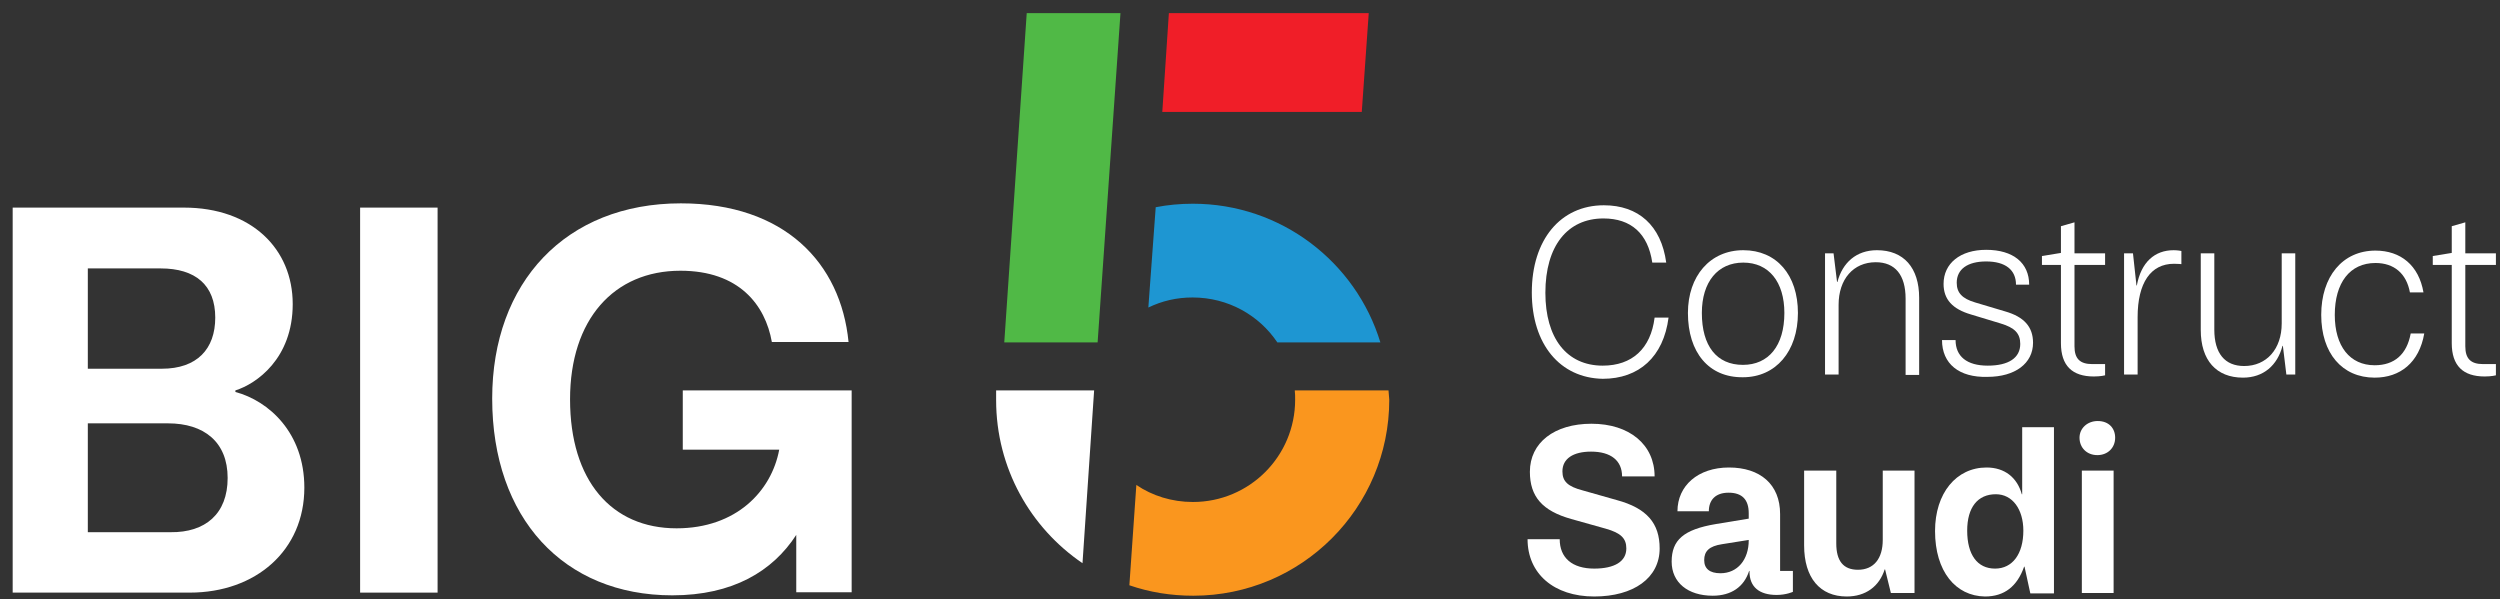 <svg width="171" height="41" viewBox="0 0 171 41" fill="none" xmlns="http://www.w3.org/2000/svg">
<rect x="0" y="0" width="171" height="41" fill="#333333" stroke="none"/>
<path d="M75.077 23.42L76.64 0.9H70.228L68.692 23.42H75.077Z" fill="#50B946"/>
<path d="M74.043 38.522L74.838 26.705H68.135V27.367C68.135 32.031 70.493 36.111 74.043 38.522Z" fill="white"/>
<path d="M79.951 0.9L79.501 7.656H93.145L93.622 0.9H79.951Z" fill="#F01E28"/>
<path d="M20.817 33.355C20.817 37.647 17.505 40.535 12.975 40.535H0.867V14.2H12.577C17.214 14.2 20.022 17.035 20.022 20.797C20.022 24.533 17.532 26.255 16.101 26.705V26.811C18.379 27.421 20.817 29.593 20.817 33.355ZM10.988 18.36H6.007V25.221H11.067C13.478 25.221 14.723 23.87 14.723 21.724C14.723 19.499 13.372 18.36 10.988 18.36ZM15.571 32.693C15.571 30.229 13.955 28.957 11.491 28.957H6.007V36.402H11.676C14.034 36.428 15.571 35.157 15.571 32.693Z" fill="white"/>
<path d="M24.632 14.2H29.931V40.535H24.632V14.2Z" fill="white"/>
<path d="M58.253 26.705V40.509H54.464V36.587C52.848 39.078 50.119 40.721 45.986 40.721C38.541 40.721 33.666 35.422 33.666 27.262C33.666 19.313 38.7 13.909 46.569 13.909C53.669 13.909 57.511 17.989 58.041 23.393H52.795C52.345 20.85 50.543 18.518 46.542 18.518C41.986 18.518 38.992 21.857 38.992 27.314C38.992 32.878 41.827 36.137 46.278 36.137C50.358 36.137 52.769 33.594 53.298 30.759H46.702V26.705H58.253Z" fill="white"/>
<path d="M87.37 23.42H94.417C92.748 17.936 87.635 13.935 81.594 13.935C80.72 13.935 79.872 14.014 79.051 14.174L78.547 21.035C79.475 20.585 80.481 20.347 81.568 20.347C84.005 20.347 86.125 21.565 87.37 23.42Z" fill="#1E96D2"/>
<path d="M94.974 26.705H88.562C88.588 26.917 88.588 27.129 88.588 27.341C88.588 31.209 85.462 34.336 81.594 34.336C80.163 34.336 78.812 33.912 77.726 33.17L77.249 40.032C78.627 40.509 80.084 40.747 81.621 40.747C89.039 40.747 95.026 34.733 95.026 27.341C95 27.129 95 26.917 94.974 26.705Z" fill="#FA961E"/>
<path d="M104.776 20.002C104.776 16.399 106.737 14.041 109.704 14.041C112.062 14.041 113.625 15.419 113.97 17.962H113.016C112.725 15.975 111.559 14.942 109.678 14.942C107.214 14.942 105.704 16.823 105.704 20.029C105.704 23.128 107.161 25.01 109.625 25.01C111.638 25.01 112.91 23.844 113.175 21.724H114.129C113.784 24.4 112.115 25.91 109.625 25.91C106.71 25.857 104.776 23.552 104.776 20.002Z" fill="white"/>
<path d="M115.454 21.406C115.454 18.889 116.964 17.114 119.242 17.114C121.521 17.114 122.978 18.81 122.978 21.406C122.978 24.029 121.468 25.804 119.216 25.804C116.884 25.831 115.454 24.109 115.454 21.406ZM119.216 24.957C120.964 24.957 122.051 23.658 122.051 21.406C122.051 19.287 120.991 17.962 119.242 17.962C117.494 17.962 116.407 19.287 116.407 21.406C116.407 23.658 117.414 24.957 119.216 24.957Z" fill="white"/>
<path d="M124.806 17.326H125.415L125.654 19.287H125.68C126.025 17.962 126.978 17.114 128.383 17.114C130.211 17.114 131.27 18.307 131.27 20.373V25.645H130.343V20.426C130.343 18.81 129.628 17.936 128.303 17.936C126.766 17.936 125.76 19.101 125.76 20.85V25.619H124.832V17.326H124.806Z" fill="white"/>
<path d="M132.834 23.261H133.761C133.761 24.374 134.529 25.01 135.96 25.01C137.391 25.01 138.185 24.48 138.185 23.526C138.185 22.811 137.815 22.413 136.834 22.122L134.821 21.512C133.549 21.141 132.94 20.479 132.94 19.419C132.94 18.015 134.079 17.088 135.854 17.088C137.709 17.088 138.795 17.989 138.795 19.472H137.894C137.894 18.465 137.179 17.883 135.854 17.883C134.582 17.883 133.84 18.413 133.84 19.34C133.84 20.029 134.211 20.426 135.112 20.691L137.152 21.3C138.45 21.671 139.06 22.36 139.06 23.446C139.06 24.851 137.841 25.778 135.934 25.778C133.999 25.831 132.834 24.877 132.834 23.261Z" fill="white"/>
<path d="M140.968 23.473V18.121H139.669V17.512L140.968 17.3V15.472L141.895 15.207V17.326H143.988V18.121H141.895V23.685C141.895 24.533 142.266 24.904 143.114 24.904H143.988V25.672C143.988 25.672 143.696 25.751 143.22 25.751C141.736 25.751 140.968 25.01 140.968 23.473Z" fill="white"/>
<path d="M145.286 17.326H145.895L146.134 19.525H146.16C146.451 17.936 147.379 17.114 148.677 17.114C148.968 17.114 149.207 17.167 149.207 17.167V18.068C149.207 18.068 148.995 18.042 148.703 18.042C147.114 18.042 146.213 19.34 146.213 21.698V25.619H145.286V17.326Z" fill="white"/>
<path d="M156.97 25.619H156.387L156.149 23.658H156.122C155.778 24.983 154.824 25.831 153.42 25.831C151.592 25.831 150.532 24.639 150.532 22.572V17.326H151.459V22.546C151.459 24.162 152.174 25.036 153.499 25.036C155.036 25.036 156.069 23.87 156.069 22.122V17.326H156.996V25.619H156.97Z" fill="white"/>
<path d="M158.772 21.539C158.772 18.916 160.229 17.141 162.481 17.141C164.203 17.141 165.448 18.148 165.766 20.002H164.839C164.6 18.704 163.752 17.989 162.481 17.989C160.732 17.989 159.699 19.34 159.699 21.539C159.699 23.685 160.732 24.983 162.428 24.983C163.779 24.983 164.627 24.241 164.892 22.811H165.819C165.475 24.798 164.176 25.831 162.428 25.831C160.202 25.831 158.772 24.162 158.772 21.539Z" fill="white"/>
<path d="M167.7 23.473V18.121H166.402V17.512L167.7 17.3V15.472L168.627 15.207V17.326H170.72V18.121H168.627V23.685C168.627 24.533 168.998 24.904 169.846 24.904H170.72V25.672C170.72 25.672 170.429 25.751 169.952 25.751C168.468 25.751 167.7 25.01 167.7 23.473Z" fill="white"/>
<path d="M104.485 36.879H106.684C106.684 38.151 107.532 38.892 109.042 38.892C110.42 38.892 111.241 38.416 111.241 37.515C111.241 36.826 110.87 36.455 109.837 36.163L107.479 35.501C105.492 34.945 104.644 33.965 104.644 32.269C104.644 30.282 106.313 28.984 108.857 28.984C111.453 28.984 113.175 30.414 113.175 32.587H110.95C110.95 31.501 110.182 30.891 108.83 30.891C107.612 30.891 106.87 31.368 106.87 32.242C106.87 32.931 107.241 33.276 108.247 33.541L110.579 34.203C112.645 34.759 113.52 35.793 113.52 37.515C113.52 39.528 111.745 40.8 109.042 40.8C106.287 40.8 104.485 39.237 104.485 36.879Z" fill="white"/>
<path d="M114.341 38.416C114.341 36.932 115.162 36.217 117.361 35.846L119.613 35.475V35.104C119.613 34.176 119.163 33.7 118.236 33.7C117.335 33.7 116.884 34.203 116.884 34.971H114.738C114.738 33.223 116.143 31.977 118.262 31.977C120.382 31.977 121.759 33.117 121.759 35.157V39.051H122.634V40.482C122.634 40.482 122.183 40.694 121.521 40.694C120.329 40.694 119.666 40.138 119.666 39.104V39.051H119.64C119.295 40.138 118.421 40.747 117.149 40.747C115.454 40.747 114.341 39.846 114.341 38.416ZM117.679 39.21C118.845 39.21 119.613 38.283 119.613 36.958V36.932L117.785 37.223C116.911 37.356 116.567 37.7 116.567 38.31C116.567 38.892 116.937 39.21 117.679 39.21Z" fill="white"/>
<path d="M130.953 40.562H129.336L128.939 38.945H128.913C128.542 40.111 127.614 40.8 126.316 40.8C124.488 40.8 123.402 39.528 123.402 37.303V32.189H125.601V37.17C125.601 38.362 126.078 38.972 127.084 38.972C128.171 38.972 128.78 38.204 128.78 36.932V32.189H130.953V40.562Z" fill="white"/>
<path d="M132.357 36.322C132.357 33.726 133.814 31.977 135.881 31.977C137.126 31.977 137.974 32.666 138.292 33.806H138.318V29.222H140.491V40.588H138.874L138.477 38.76H138.45C137.974 40.111 137.099 40.8 135.775 40.8C133.761 40.773 132.357 39.078 132.357 36.322ZM136.463 38.892C137.656 38.892 138.397 37.886 138.397 36.296C138.397 34.839 137.656 33.806 136.516 33.806C135.271 33.806 134.556 34.706 134.556 36.296C134.556 37.939 135.245 38.892 136.463 38.892Z" fill="white"/>
<path d="M143.484 28.798C144.253 28.798 144.677 29.302 144.677 29.938C144.677 30.626 144.173 31.13 143.458 31.13C142.742 31.13 142.239 30.626 142.239 29.938C142.239 29.302 142.769 28.798 143.484 28.798ZM142.398 32.189H144.571V40.562H142.398V32.189Z" fill="white"/>
</svg>

